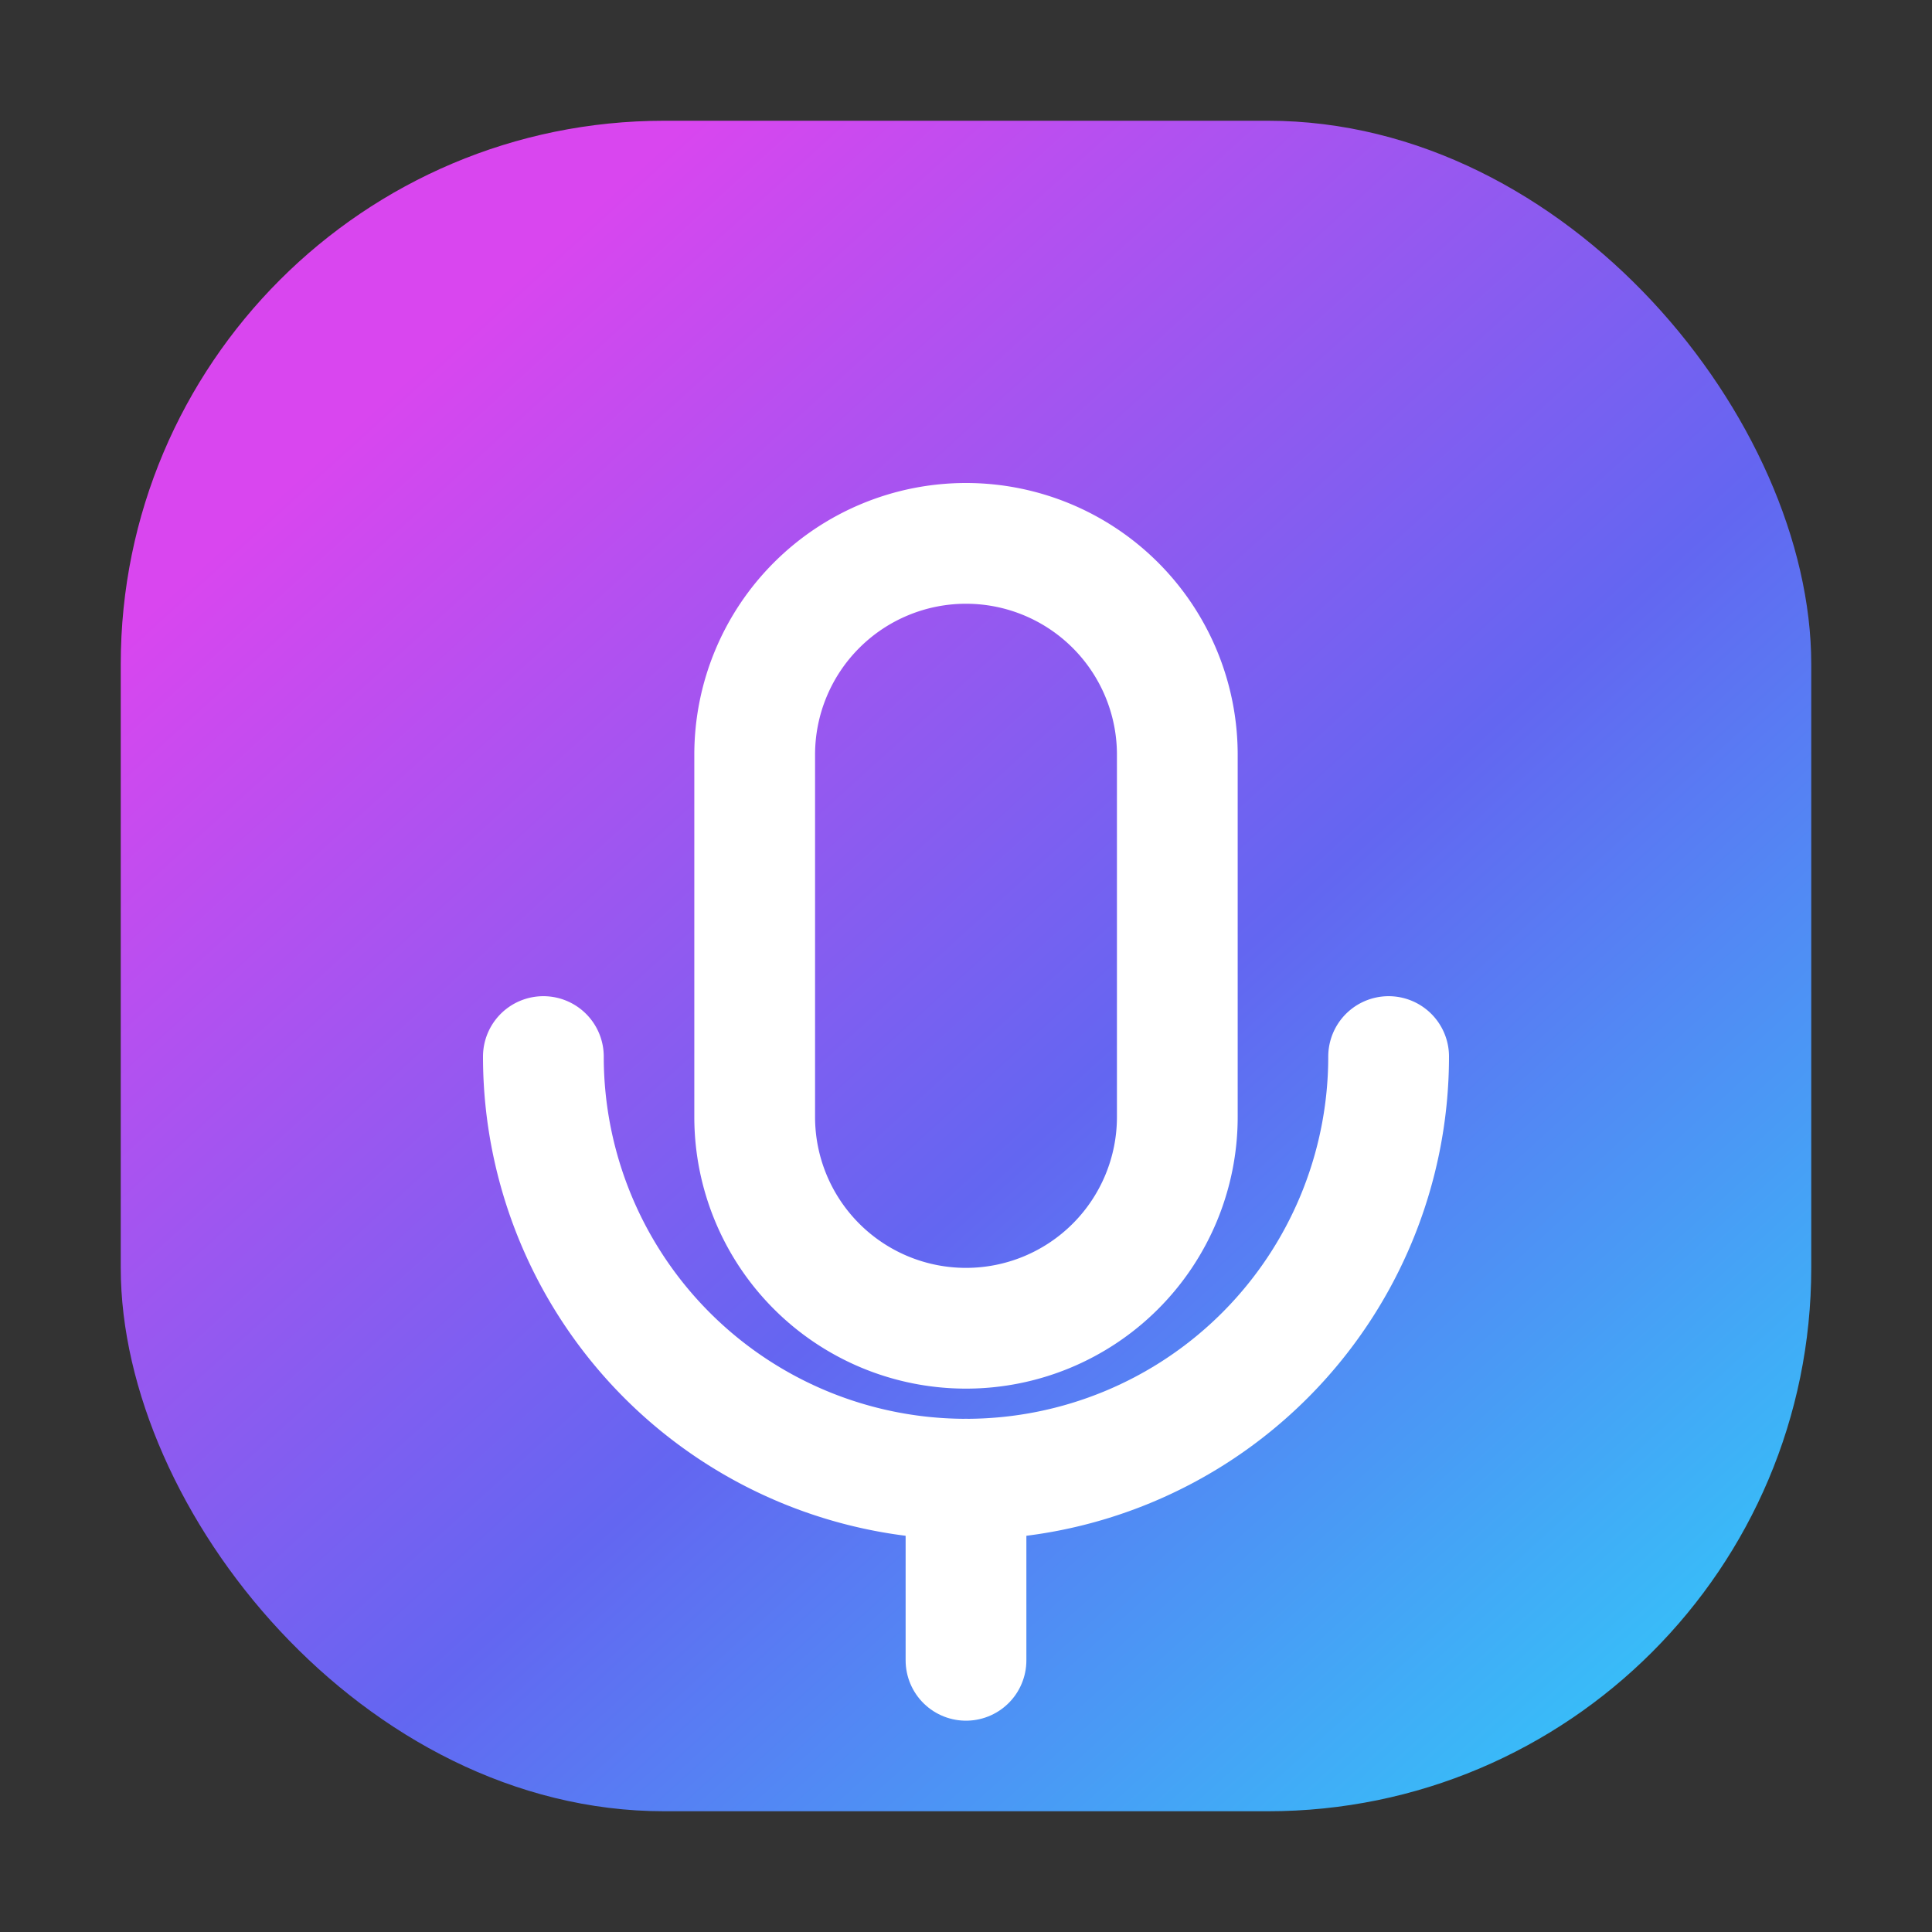 <svg xmlns="http://www.w3.org/2000/svg" width="64" height="64" viewBox="0 0 64 64" fill="none">
  <rect x="0" y="0" width="64" height="64" fill="#333333" stroke="none"/>
  <defs>
    <linearGradient id="g" x1="14" y1="12" x2="54" y2="56" gradientUnits="userSpaceOnUse">
      <stop stop-color="#D946EF"/>
      <stop offset="0.55" stop-color="#6366F1"/>
      <stop offset="1" stop-color="#38BDF8"/>
    </linearGradient>
  </defs>
  <rect x="4" y="4" width="56" height="56" rx="18" fill="url(#g)"/>
  <path d="M32 18a7 7 0 0 1 7 7v12a7 7 0 1 1-14 0V25a7 7 0 0 1 7-7Z" stroke="white" stroke-width="4" stroke-linecap="round"/>
  <path d="M46 35a14 14 0 0 1-28 0" stroke="white" stroke-width="4" stroke-linecap="round"/>
  <path d="M32 49v6" stroke="white" stroke-width="4" stroke-linecap="round"/>
</svg>

